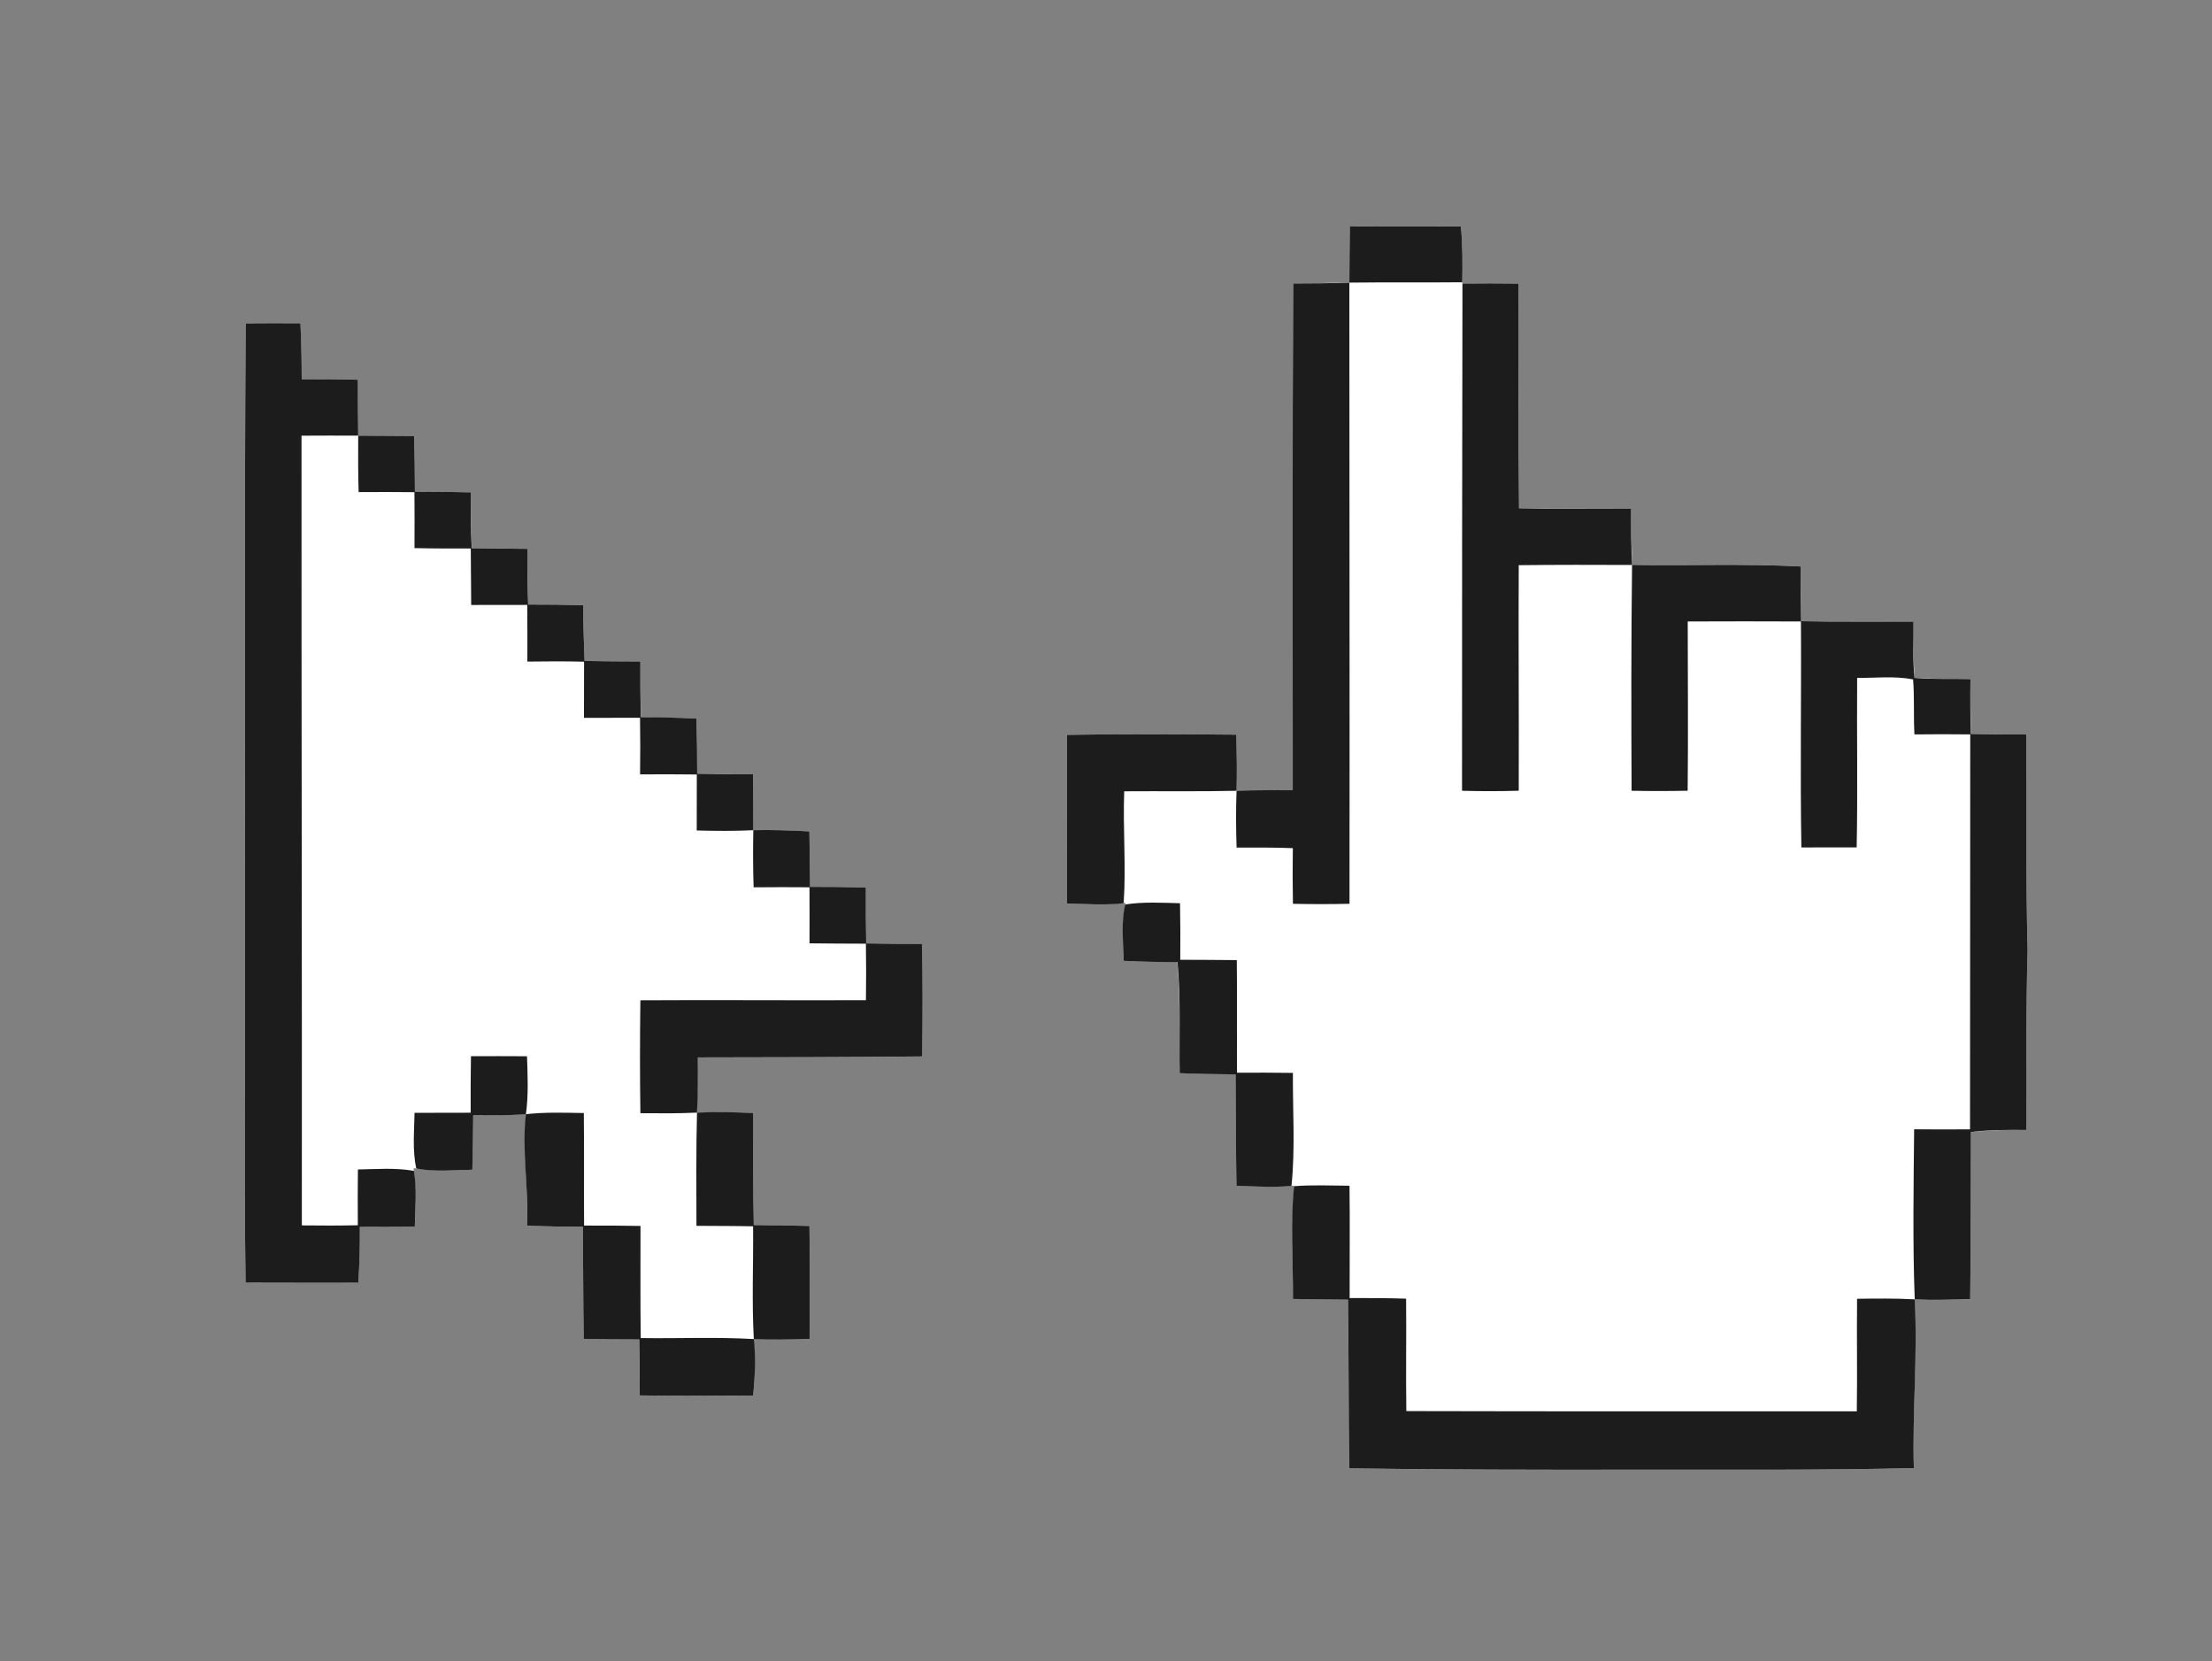 <?xml version="1.0"?>

<!-- Created with Inkscape (http://www.inkscape.org/) --> <svg xmlns:svg="http://www.w3.org/2000/svg" xmlns="http://www.w3.org/2000/svg" version="1.1" width="610" height="458" viewBox="0 0 610 458" id="svg3010"><rect x="0" y="0" width="610" height="458" fill="#808080" stroke="none"/> <defs id="defs3042"></defs> <path d="m 372.25,62.425 c -0.07,4.517 -0.091,9.029 -0.125,13.55 l -0.025,1.9 -1.9,0.075 c -4.508,0.148 -9.037,0.199 -13.575,0.225 -0.246,45.902 -0.11,91.784 -0.125,137.675 l 0,1.975 -1.975,0.025 c -3.81,0.04 -7.643,0.076 -11.475,0.175 l -2.075,0.05 0.025,-2.075 c 0.078,-4.485 0.045,-8.966 -0.05,-13.425 -15.57,-0.13 -31.155,-0.21 -46.725,0.05 0.02,15.51 -0.03,31.015 0,46.525 4.513,0.087 9.081,0.298 13.65,-0.025 l 2.5,-0.175 -0.375,2.475 c -0.654,4.479 -0.217,9.011 -0.2,13.5 4.308,0.226 8.645,0.268 13,0.275 l 1.85,0 0.15,1.85 c 0.722,9.588 0.365,19.216 0.525,28.85 4.474,0.183 8.978,0.256 13.475,0.3 l 1.95,0.025 0.025,1.95 c 0.072,9.619 0.05,19.233 0.2,28.85 4.516,0.072 9.064,0.301 13.625,0.025 l 2.3,-0.125 -0.175,2.275 c -0.759,9.615 -0.101,19.309 -0.175,28.95 4.398,0.087 8.792,0.149 13.2,0.175 l 1.975,0 0.025,1.975 c 0.194,14.851 0.098,29.715 0.3,44.575 25.64,0.37 51.3,0.405 76.95,0.375 26.26,-0.04 52.515,0.18 78.775,-0.45 -0.42,-14.814 0.907,-29.621 0.3,-44.425 l -0.075,-2.125 2.125,0.05 c 4.407,0.124 8.822,0.037 13.2,-0.1 0.163,-14.734 0.181,-29.489 0.2,-44.225 l 0,-1.825 1.8,-0.175 c 4.476,-0.428 8.989,-0.461 13.525,-0.425 0.11,-16.504 -0.198,-32.997 0.3,-49.5 l 0,-0.05 0,-0.05 c -0.548,-19.823 -0.16,-39.666 -0.4,-59.5 -4.448,0.035 -8.886,-0.011 -13.3,-0.075 l -1.925,-0.025 -0.05,-1.925 c -0.089,-4.374 -0.145,-8.774 -0.075,-13.175 -4.564,-0.133 -9.1,0.01 -13.625,-0.25 l -1.75,-0.1 -0.125,-1.75 c -0.321,-4.548 -0.163,-9.142 -0.225,-13.75 -9.676,-0.037 -19.342,0.041 -29,-0.1 l -1.95,-0.025 -0.025,-1.95 c -0.075,-4.367 -0.127,-8.736 -0.075,-13.125 -14.842,-0.786 -29.725,-0.277 -44.575,-0.45 l -1.9,-0.025 -0.075,-1.875 c -0.203,-4.498 -0.285,-9.008 -0.275,-13.55 -9.656,-0.047 -19.307,0.031 -28.95,-0.175 l -1.925,-0.05 -0.025,-1.925 c -0.191,-19.98 -0.082,-39.967 -0.15,-59.95 -2.575,-0.025 -5.15,-0.045 -7.725,-0.05 -1.92,-0.004 -3.832,0.005 -5.75,0.025 L 403.225,78.2 403.25,76.15 c 0.069,-4.586 0.061,-9.173 -0.375,-13.725 -10.21,0.03 -20.415,0.06 -30.625,0 z" id="path4109" style="font-size:medium;font-style:normal;font-variant:normal;font-weight:normal;font-stretch:normal;text-indent:0;text-align:start;text-decoration:none;line-height:normal;letter-spacing:normal;word-spacing:normal;text-transform:none;direction:ltr;block-progression:tb;writing-mode:lr-tb;text-anchor:start;color:#000000;fill:#ffffff;fill-opacity:1;fill-rule:nonzero;stroke:none;stroke-width:5;marker:none;visibility:visible;display:inline;overflow:visible;enable-background:accumulate;font-family:Acquaintance;-inkscape-font-specification:Acquaintance"></path> <path d="m 75.3,89.125 c -2.519,0 -5.03,0 -7.55,0.025 -0.36,57.61 -0.145,115.24 -0.225,172.85 0.11,30.56 -0.22,61.125 0.2,91.675 10.37,-0.01 20.74,0.08 31.1,0 0.277,-4.445 0.348,-8.932 0.35,-13.425 l 0,-2.025 2.025,0.025 c 4.41,0.029 8.81,0.002 13.2,-0.05 0.106,-4.514 0.424,-9.058 -0.075,-13.575 l -0.275,-2.525 2.525,0.325 c 4.542,0.579 9.134,0.197 13.675,0.1 0.087,-4.35 0.184,-8.704 0.225,-13.05 l 0.025,-2 2,0.025 c 3.432,0.027 6.874,-0.011 10.325,-0.2 l 2.275,-0.125 -0.175,2.275 c -0.714,9.515 0.894,19.036 0.375,28.55 4.49,0.148 8.979,0.208 13.475,0.25 l 1.95,0.025 0.025,1.95 c 0.088,9.64 0.066,19.276 0.225,28.925 4.436,0.087 8.874,0.139 13.325,0.15 l 1.975,0 0.025,1.975 c 0.08,4.497 0.118,8.966 0.1,13.475 10.44,0.14 20.885,0.11 31.325,0.05 0.376,-4.428 0.542,-8.918 0.225,-13.425 l -0.15,-2.2 2.2,0.05 c 4.43,0.123 8.871,0.086 13.25,-0.025 0.15,-10.39 0.095,-20.785 -0.025,-31.175 -4.461,-0.122 -8.913,-0.178 -13.375,-0.225 l -1.95,-0.025 -0.025,-1.95 c -0.151,-9.66 -0.078,-19.288 -0.125,-28.95 -4.468,-0.164 -8.979,-0.248 -13.475,-0.125 l -2.125,0.05 0.075,-2.125 c 0.152,-3.722 0.213,-7.431 0.2,-11.125 l 0,-2 2,0 c 19.96,-0.035 39.903,-0.027 59.875,-0.25 0.13,-10.35 0.165,-20.7 -0.025,-31.05 -4.49,0 -8.973,-0.033 -13.45,-0.1 l -1.95,-0.025 -0.025,-1.95 c -0.065,-4.488 -0.101,-8.984 -0.075,-13.475 -4.466,-0.113 -8.923,-0.139 -13.4,-0.15 l -1.975,0 -0.025,-1.975 c -0.049,-4.452 -0.088,-8.9 -0.175,-13.35 -4.455,-0.199 -8.938,-0.318 -13.45,-0.275 l -2.025,0.025 0,-2.025 c -0.01,-4.508 -0.031,-9.006 -0.075,-13.5 -4.492,0.026 -8.992,-0.009 -13.475,-0.1 l -1.95,-0.05 0,-1.95 c -0.012,-4.414 -0.045,-8.803 -0.175,-13.2 -4.434,-0.243 -8.878,-0.282 -13.35,-0.3 l -1.975,0 -0.025,-1.975 c -0.071,-4.492 -0.118,-8.97 -0.1,-13.475 -4.498,-0.018 -8.986,-0.052 -13.475,-0.125 l -1.9,-0.025 -0.075,-1.9 c -0.161,-4.49 -0.341,-9 -0.35,-13.5 -4.386,-0.104 -8.768,-0.122 -13.175,-0.125 l -1.95,0 -0.05,-1.95 c -0.109,-4.471 -0.169,-8.966 -0.125,-13.45 -4.492,-0.052 -8.986,-0.084 -13.475,-0.15 l -1.9,-0.025 -0.075,-1.9 c -0.176,-4.49 -0.241,-8.98 -0.25,-13.5 -4.468,-0.104 -8.925,-0.128 -13.4,-0.15 l -1.975,0 -0.025,-1.975 c -0.028,-4.465 -0.054,-8.941 -0.15,-13.4 -4.49,-0.026 -9.002,-0.037 -13.5,-0.075 l -1.95,-0.025 -0.025,-1.95 c -0.041,-4.479 -0.066,-8.98 -0.075,-13.475 -4.494,-0.131 -9.024,-0.102 -13.55,-0.075 l -1.975,0 -0.025,-1.975 c -0.028,-4.508 -0.109,-9.019 -0.3,-13.5 -2.515,-0.015 -5.031,-0.025 -7.55,-0.025 z" id="path4097" style="font-size:medium;font-style:normal;font-variant:normal;font-weight:normal;font-stretch:normal;text-indent:0;text-align:start;text-decoration:none;line-height:normal;letter-spacing:normal;word-spacing:normal;text-transform:none;direction:ltr;block-progression:tb;writing-mode:lr-tb;text-anchor:start;color:#000000;fill:#ffffff;fill-opacity:1;fill-rule:nonzero;stroke:none;stroke-width:5;marker:none;visibility:visible;display:inline;overflow:visible;enable-background:accumulate;font-family:Acquaintance;-inkscape-font-specification:Acquaintance"></path> <path d="m 372.24,62.42 c 10.21,0.06 20.42,0.04 30.63,0.01 0.49,5.12 0.47,10.27 0.37,15.4 -10.38,0.1 -20.75,-0.03 -31.13,0.1 0.04,-5.17 0.05,-10.34 0.13,-15.51 z" id="path3016" style="fill:#1c1c1c"></path> <path d="m 356.62,78.17 c 5.16,-0.03 10.33,-0.02 15.49,-0.24 0.01,57.09 0.1,114.18 0.04,171.27 -5.2,0.12 -10.4,0.12 -15.6,0.01 -0.1,-5.11 -0.1,-10.23 -0.03,-15.35 -5.17,-0.2 -10.34,-0.17 -15.51,-0.15 -0.17,-5.22 -0.21,-10.45 -0.01,-15.67 5.16,-0.19 10.33,-0.13 15.5,-0.21 0.02,-46.55 -0.13,-93.1 0.12,-139.66 z" id="path3018" style="fill:#1c1c1c"></path> <path d="m 403.3,78.19 c 5.15,-0.07 10.3,-0.04 15.45,0.01 0.07,20.64 -0.07,41.29 0.15,61.93 10.3,0.27 20.6,0.12 30.9,0.17 -0.01,5.15 0,10.3 0.3,15.45 15.5,0.25 31.03,-0.37 46.52,0.45 -0.06,5.03 -0.03,10.06 0.08,15.09 10.32,0.19 20.65,0.07 30.98,0.11 0.07,5.17 -0.26,10.37 0.29,15.52 5.13,0.45 10.28,0.18 15.42,0.33 -0.08,5.04 -0.04,10.08 0.09,15.12 5.08,0.09 10.17,0.13 15.27,0.09 0.24,19.85 -0.15,39.7 0.4,59.54 -0.5,16.52 -0.2,33.04 -0.31,49.56 -5.12,-0.04 -10.24,-0.06 -15.32,0.57 -0.02,15.35 -0.03,30.71 -0.2,46.06 -5.1,0.16 -10.21,0.33 -15.3,0.08 -0.58,-15.62 -0.31,-31.26 -0.16,-46.89 5.13,0.05 10.27,0.05 15.41,0.01 0.01,-36.3 0.04,-72.59 0.06,-108.89 -5.13,-0.07 -10.26,-0.06 -15.39,0 -0.29,-5.05 0.04,-10.13 -0.37,-15.17 -5.09,-0.98 -10.29,-0.38 -15.43,-0.4 -0.11,15.57 0.18,31.14 -0.13,46.72 -5.08,0.01 -10.17,0.01 -15.25,0.02 -0.35,-20.77 0.01,-41.54 -0.12,-62.31 -10.41,-0.06 -20.82,-0.03 -31.22,0 0,15.56 0.16,31.12 -0.02,46.67 -5.16,0.11 -10.31,0.11 -15.46,0.01 -0.1,-20.75 -0.12,-41.51 0.13,-62.26 -10.42,-0.05 -20.83,-0.06 -31.25,0.06 -0.11,20.73 0.08,41.46 0,62.19 -5.21,0.15 -10.43,0.16 -15.64,0.01 0,-46.61 0.03,-93.23 0.12,-139.85 z" id="path3020" style="fill:#1c1c1c"></path> <path d="m 67.75,89.16 c 5.04,-0.05 10.08,-0.04 15.11,-0.01 0.22,5.15 0.34,10.3 0.34,15.45 5.17,-0.04 10.34,-0.04 15.5,0.11 0.01,5.14 0.02,10.28 0.08,15.41 -5.21,-0.03 -10.42,-0.02 -15.63,0.01 -0.04,72.59 0.15,145.17 0.09,217.75 5.15,0.06 10.29,0.07 15.44,-0.04 -0.05,-5.13 -0.03,-10.25 0.02,-15.38 5.15,-0.09 10.35,-0.53 15.45,0.39 0.84,5.08 0.36,10.24 0.24,15.36 -5.05,0.06 -10.11,0.11 -15.17,0.05 0.04,5.14 -0.08,10.29 -0.4,15.42 -10.36,0.08 -20.73,-0.02 -31.1,-0.01 C 67.3,323.12 67.64,292.56 67.53,262 67.61,204.39 67.39,146.77 67.75,89.16 z" id="path3022" style="fill:#1c1c1c"></path> <path d="m 98.78,120.12 c 5.15,0.05 10.31,0.07 15.46,0.1 0.11,5.12 0.15,10.24 0.18,15.36 5.13,0.02 10.26,0.05 15.39,0.17 0.01,5.13 0.01,10.27 0.27,15.41 5.14,0.09 10.28,0.11 15.42,0.17 -0.05,5.12 -0.01,10.25 0.14,15.37 5.06,-0.01 10.12,0.04 15.17,0.16 0.01,5.13 0.22,10.26 0.4,15.39 5.12,0.1 10.25,0.12 15.38,0.14 -0.02,5.13 0.01,10.26 0.11,15.4 5.12,0 10.25,0.07 15.36,0.35 0.15,5.06 0.2,10.12 0.2,15.19 5.13,0.13 10.26,0.16 15.39,0.13 0.05,5.15 0.09,10.3 0.09,15.45 -5.2,0.26 -10.4,0.22 -15.6,0.08 0,-5.14 0.02,-10.29 0.02,-15.44 -5.22,-0.07 -10.44,-0.06 -15.65,-0.03 0.07,-5.21 0.08,-10.41 -0.01,-15.61 -5.15,0.01 -10.31,0.02 -15.46,0.03 0,-5.17 0.02,-10.33 0.03,-15.49 -5.22,-0.12 -10.43,-0.11 -15.64,-0.03 0.01,-5.21 0.03,-10.42 -0.03,-15.63 -5.15,0 -10.31,0.01 -15.46,0.02 -0.07,-5.19 -0.05,-10.38 -0.11,-15.57 -5.18,0 -10.36,0.01 -15.53,-0.11 0.03,-5.14 0.04,-10.28 -0.01,-15.42 -5.13,-0.06 -10.26,-0.05 -15.39,-0.02 -0.16,-5.19 -0.14,-10.38 -0.12,-15.57 z" id="path3024" style="fill:#1c1c1c"></path> <path d="m 294.23,202.62 c 15.57,-0.26 31.15,-0.18 46.72,-0.05 0.11,5.16 0.2,10.31 0.05,15.47 -10.33,0.24 -20.66,0.06 -30.98,0.14 -0.38,10.28 0.55,20.59 -0.15,30.86 -5.2,0.6 -10.44,0.2 -15.65,0.1 -0.03,-15.51 0.03,-31.01 0.01,-46.52 z" id="path3026" style="fill:#1c1c1c"></path> <path d="m 207.74,228.91 c 5.16,-0.14 10.31,0.09 15.46,0.32 0.1,5.1 0.14,10.2 0.2,15.3 5.13,0 10.25,0.04 15.38,0.17 -0.03,5.14 0,10.29 0.09,15.43 5.13,0.09 10.27,0.12 15.41,0.12 0.19,10.35 0.16,20.69 0.03,31.04 -20.63,0.23 -41.25,0.23 -61.87,0.27 0.03,5.07 0.05,10.15 -0.23,15.22 -5.2,0.26 -10.41,0.2 -15.61,0.16 -0.15,-10.38 -0.14,-20.76 0,-31.13 20.73,-0.13 41.47,0.06 62.2,-0.03 0.07,-5.19 0.07,-10.39 -0.01,-15.58 -5.18,-0.03 -10.37,-0.02 -15.55,-0.1 0.01,-5.15 0.03,-10.3 -0.01,-15.45 -5.13,-0.05 -10.27,-0.04 -15.4,0.01 -0.19,-5.25 -0.19,-10.5 -0.09,-15.75 z" id="path3028" style="fill:#1c1c1c"></path> <path d="m 310.29,249.39 c 5,-0.77 10.08,-0.48 15.12,-0.34 0.11,5.19 0.12,10.39 0.07,15.59 5.2,0.03 10.39,0.02 15.59,0.09 0.12,10.35 0,20.7 0.06,31.05 5.13,-0.03 10.27,-0.02 15.41,0.05 -0.07,10.38 0.67,20.84 -0.39,31.17 -5.06,0.46 -10.13,0.1 -15.18,0.02 -0.16,-10.26 -0.14,-20.52 -0.23,-30.78 -5.14,-0.03 -10.28,-0.12 -15.42,-0.33 -0.17,-10.22 0.33,-20.46 -0.6,-30.65 -4.97,0.02 -9.95,-0.07 -14.91,-0.33 -0.02,-5.18 -0.7,-10.44 0.48,-15.54 z" id="path3030" style="fill:#1c1c1c"></path> <path d="m 129.88,291.23 c 5.15,-0.03 10.3,-0.02 15.45,0.01 0.19,5.32 0.43,10.68 -0.3,15.97 -4.84,0.38 -9.69,0.33 -14.53,0.28 -0.02,5.01 -0.14,10.02 -0.24,15.04 -5.15,0.11 -10.37,0.64 -15.47,-0.33 -1.08,-5.05 -0.56,-10.25 -0.47,-15.36 5.16,-0.03 10.32,-0.03 15.48,-0.03 -0.02,-5.19 -0.02,-10.39 0.08,-15.58 z" id="path3032" style="fill:#1c1c1c"></path> <path d="m 145.03,307.21 c 5.31,-0.58 10.65,-0.41 15.97,-0.31 0.11,10.34 0.01,20.69 0.07,31.03 5.19,-0.01 10.37,-0.01 15.56,0.1 0.03,10.3 -0.09,20.6 0.07,30.91 10.39,0.16 20.8,-0.33 31.18,0.28 0.6,5.18 0.28,10.4 -0.16,15.58 -10.44,0.06 -20.87,0.1 -31.31,-0.04 0.02,-5.15 -0.02,-10.29 -0.13,-15.44 -5.1,0.01 -10.21,-0.06 -15.31,-0.16 -0.17,-10.3 -0.13,-20.6 -0.24,-30.89 -5.14,-0.04 -10.28,-0.11 -15.42,-0.28 0.56,-10.27 -1.48,-20.54 -0.28,-30.78 z" id="path3034" style="fill:#1c1c1c"></path> <path d="m 192.21,306.78 c 5.17,-0.24 10.35,-0.1 15.53,0.09 0.05,10.3 -0.07,20.6 0.13,30.91 5.12,0.05 10.23,0.11 15.35,0.25 0.12,10.39 0.18,20.78 0.03,31.17 -5.12,0.13 -10.25,0.26 -15.37,0.02 -0.58,-10.35 -0.1,-20.73 -0.2,-31.09 -5.21,-0.11 -10.42,-0.09 -15.62,-0.13 -0.01,-10.4 -0.12,-20.82 0.15,-31.22 z" id="path3036" style="fill:#1c1c1c"></path> <path d="m 356.86,327.07 c 5.08,-0.4 10.19,-0.16 15.29,-0.13 0.14,10.33 0.01,20.66 0.04,30.98 5.18,-0.02 10.38,-0.02 15.57,0.16 0.1,10.33 -0.09,20.67 0.06,31 41.41,0.1 82.82,0.08 124.23,0.06 0.16,-10.34 -0.04,-20.68 0.07,-31.03 5.3,-0.07 10.6,-0.14 15.9,0.16 0.84,15.5 -0.68,31.01 -0.24,46.53 -26.26,0.63 -52.52,0.4 -78.78,0.44 -25.65,0.03 -51.3,0 -76.94,-0.37 -0.21,-15.51 -0.1,-31.02 -0.33,-46.52 -5.06,-0.01 -10.12,-0.09 -15.18,-0.19 0.08,-10.36 -0.75,-20.79 0.31,-31.09 z" id="path3038" style="fill:#1c1c1c"></path>
</svg>
